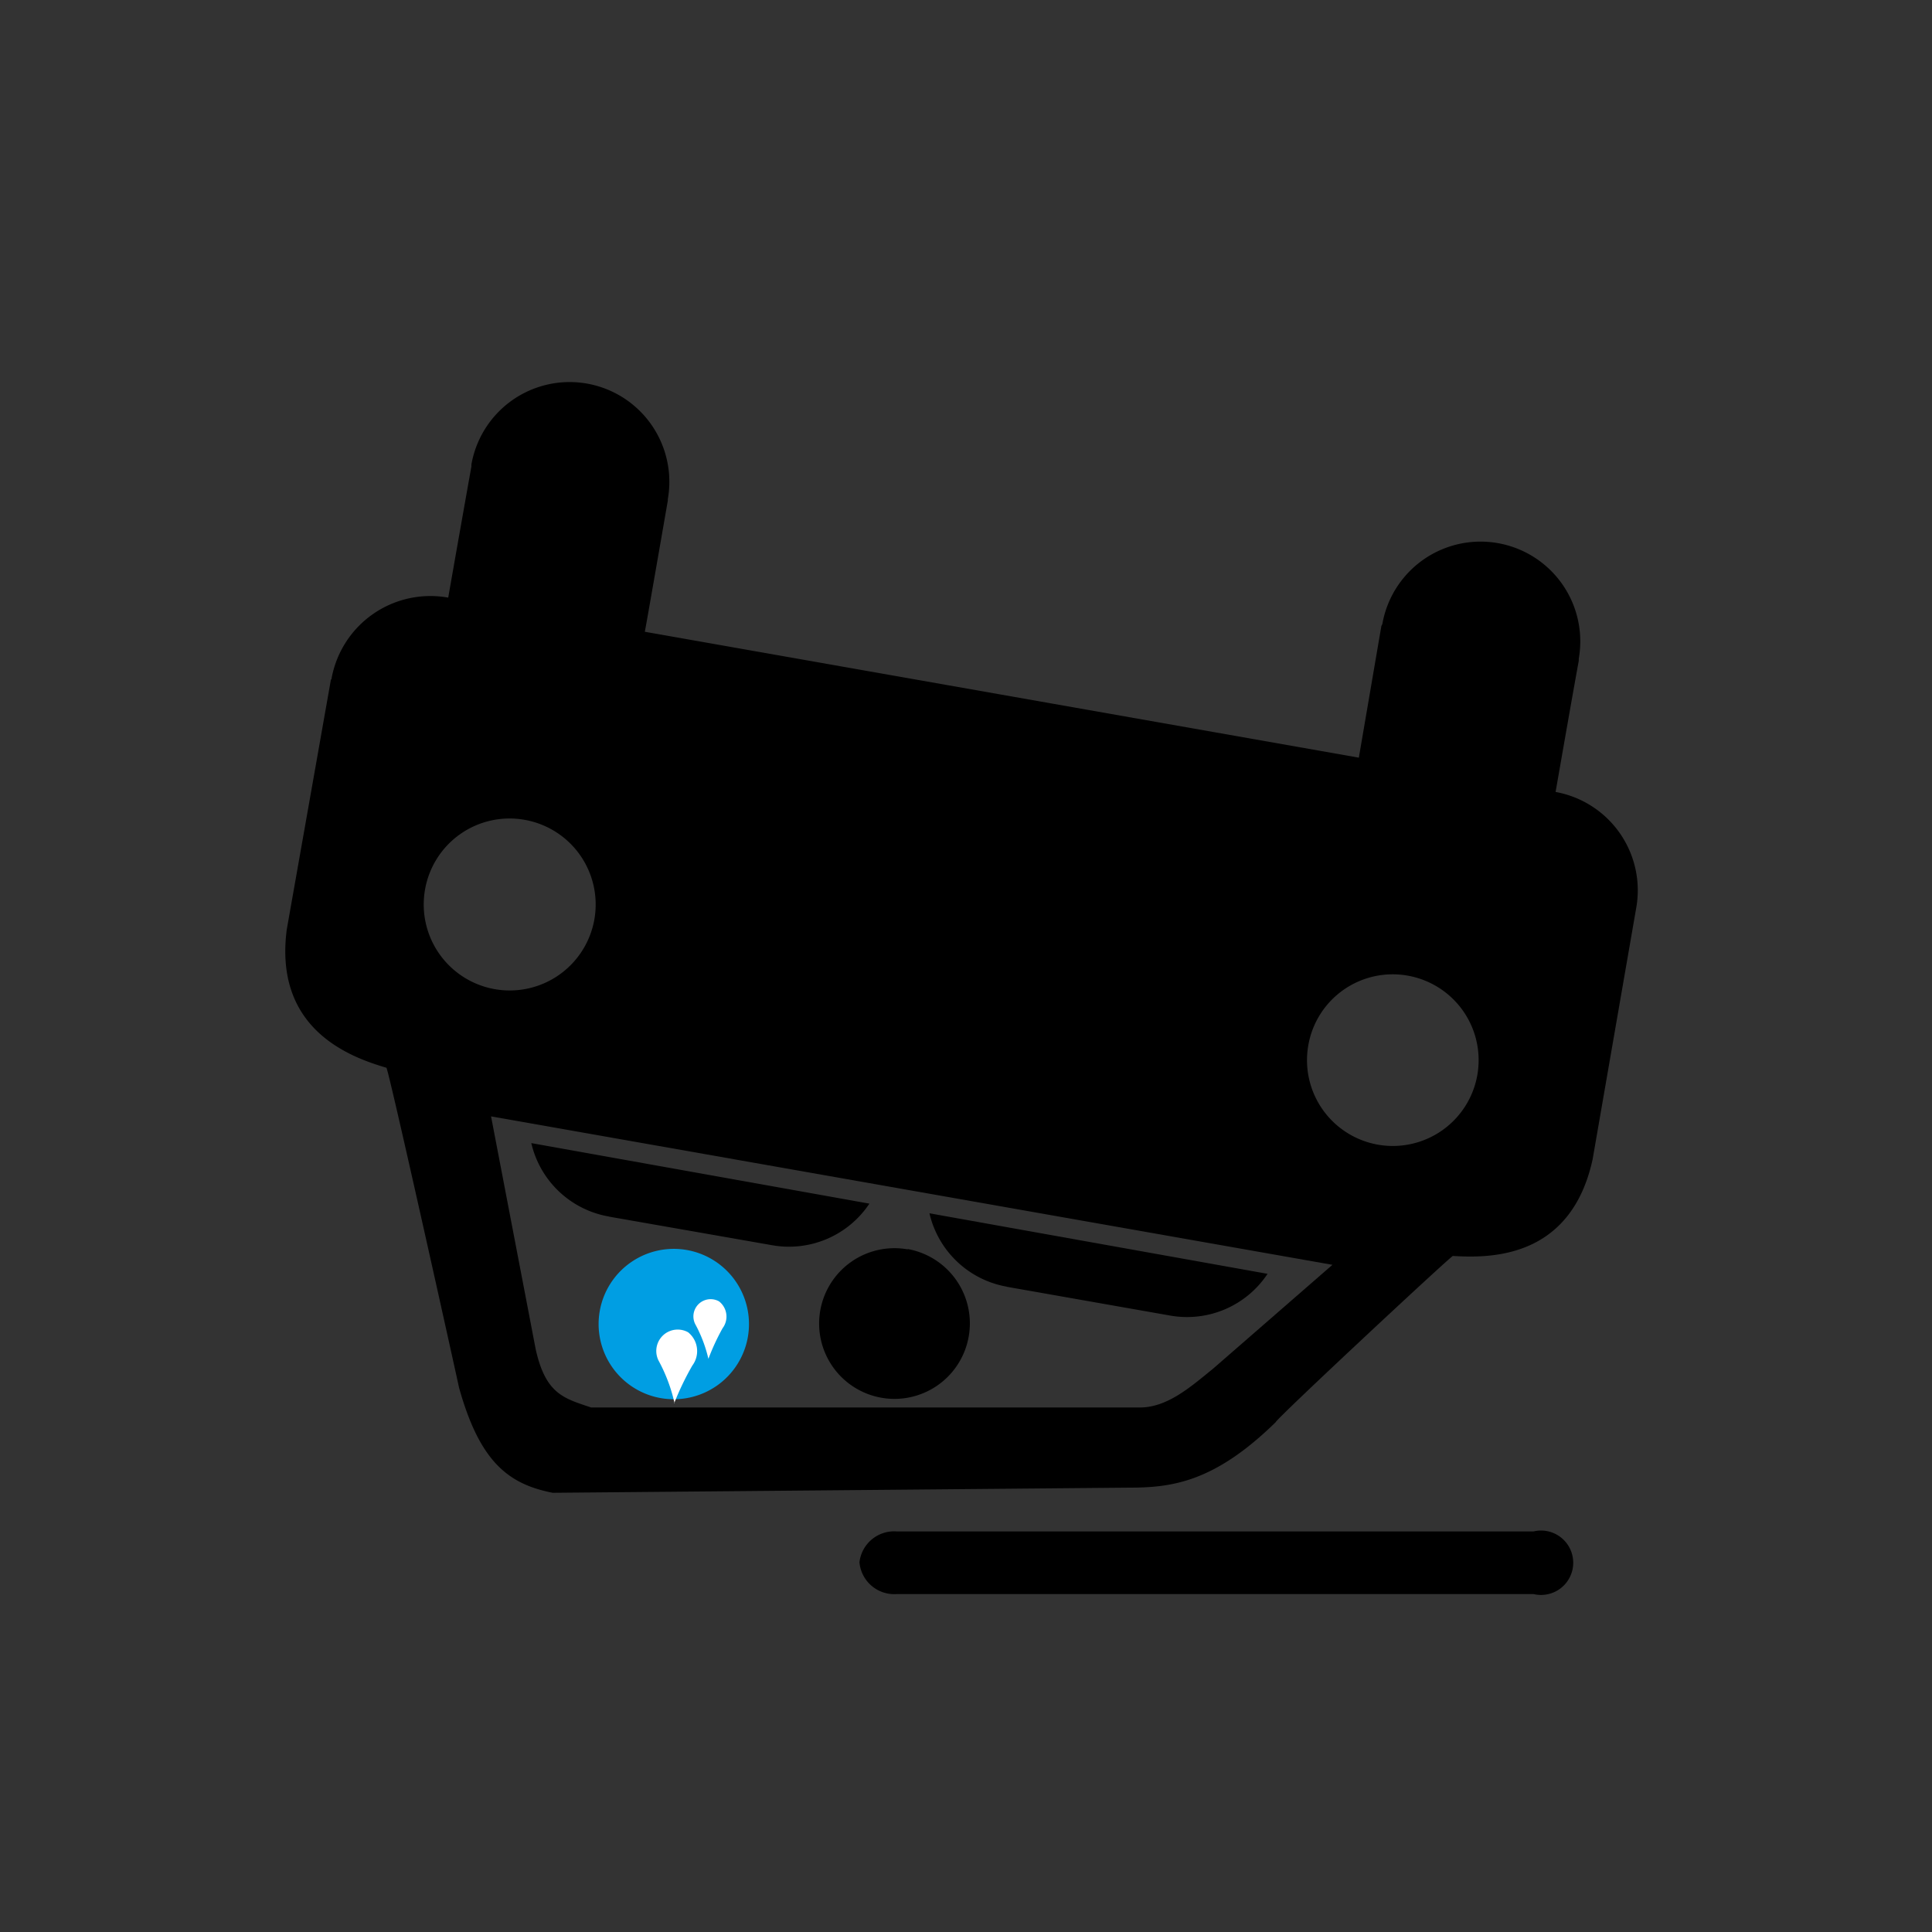 <svg id="Ebene_1" data-name="Ebene 1" xmlns="http://www.w3.org/2000/svg" xmlns:xlink="http://www.w3.org/1999/xlink" viewBox="0 0 120 120"><rect x="0" y="0" width="120" height="120" fill="#333333" stroke="none"/><defs><style>.cls-1,.cls-2{fill:none;}.cls-1{clip-rule:evenodd;}.cls-3{fill:#009ee3;}.cls-4{fill:#fff;}.cls-5{clip-path:url(#clip-path);}.cls-6{clip-path:url(#clip-path-2);}.cls-7{clip-path:url(#clip-path-3);}.cls-8{clip-path:url(#clip-path-4);}.cls-9{clip-path:url(#clip-path-5);}</style><clipPath id="clip-path"><path class="cls-1" d="M42.12,1181.85l1.25.63a32.91,32.91,0,0,0,16.94,4.58,33.35,33.35,0,1,0-33.24-33.13,34.13,34.13,0,0,0,5,17.5l.84,1.25L29.57,1185Z"/></clipPath><clipPath id="clip-path-2"><path class="cls-1" d="M61.2,1185.75h0a31.59,31.59,0,0,1-16.39-4.46l-1.28-.63-12.35,3.18,3.19-12.1-.85-1.27a32.29,32.29,0,0,1,54.93-34A32,32,0,0,1,78,1180.87,31.15,31.15,0,0,1,61.2,1185.75Zm25.46-58A35.45,35.45,0,0,0,61.18,1117,36.16,36.16,0,0,0,25,1153.49a38.32,38.32,0,0,0,4.74,18l-5.14,18.85,19.16-5A35.11,35.11,0,0,0,61,1189.8c19.95,0,36.14-16.47,36.14-36.51A36.06,36.06,0,0,0,86.66,1127.7Z"/></clipPath><clipPath id="clip-path-3"><circle class="cls-2" cx="44.94" cy="1153.71" r="5.8"/></clipPath><clipPath id="clip-path-4"><circle class="cls-2" cx="60.4" cy="1153.71" r="5.8"/></clipPath><clipPath id="clip-path-5"><circle class="cls-2" cx="75.87" cy="1153.71" r="5.8"/></clipPath></defs><title>startup-piktos-2020-</title><path d="M32.58,50.92a5.34,5.34,0,1,1-6.18,4.33,5.33,5.33,0,0,1,6.18-4.33M87.44,60.6a5.33,5.33,0,1,1-6.18,4.33,5.32,5.32,0,0,1,6.18-4.33M75.36,85c-1.37,1.11-2.88,2.47-4.65,2.42l-34,0c-1.68-.57-2.82-.82-3.44-3.63L30.5,69.34l52.26,9.22ZM20.56,42.18,17.81,57.74C17,64,21.84,65.68,24,66.32c.12,0,4.46,19.59,4.51,19.86,1.29,4.63,3.07,6,5.82,6.54l35.82-.32c2.67,0,5.3-.36,9.09-4.07,0-.18,10.91-10.35,11-10.32,2.21.13,7.32.24,8.68-6l2.7-15.57a6.21,6.21,0,0,0-5-7.25c.25-1.42,1-5.74,1.44-8.15v-.13a6.19,6.19,0,1,0-12.2-2.15l-.06.12L84.4,47.06,40.05,39.24c0,.08,1.13-6.42,1.43-8.15V31a6.19,6.19,0,1,0-12.2-2.15v.12c-.45,2.52-1.19,6.71-1.44,8.15a6.24,6.24,0,0,0-7.26,5.1"/><path class="cls-3" d="M42.66,77.64a4.67,4.67,0,1,0,3.79,5.41,4.67,4.67,0,0,0-3.79-5.41"/><path d="M37.79,75.56,48,77.35A6,6,0,0,0,54,74.76L33,71a6,6,0,0,0,4.82,4.56"/><path d="M56.38,77.6A4.68,4.68,0,1,0,60.17,83a4.69,4.69,0,0,0-3.79-5.42"/><path d="M62.51,79.92l10.16,1.79a6,6,0,0,0,6.06-2.59l-21-3.76a6,6,0,0,0,4.82,4.56"/><path d="M53.38,97.06a2.17,2.17,0,0,1,2.33-1.94H95.25a2,2,0,1,1,0,3.89H55.71a2.17,2.17,0,0,1-2.33-2"/><path class="cls-4" d="M41.87,87.17A17.86,17.86,0,0,1,43,84.82a1.5,1.5,0,0,0-.26-2.07,1.33,1.33,0,0,0-1.84,1.75,10.18,10.18,0,0,1,1,2.67"/><path class="cls-4" d="M44,84.4a14.29,14.29,0,0,1,.88-1.9,1.2,1.2,0,0,0-.22-1.67,1.07,1.07,0,0,0-1.48,1.41A8.5,8.5,0,0,1,44,84.4"/></svg>